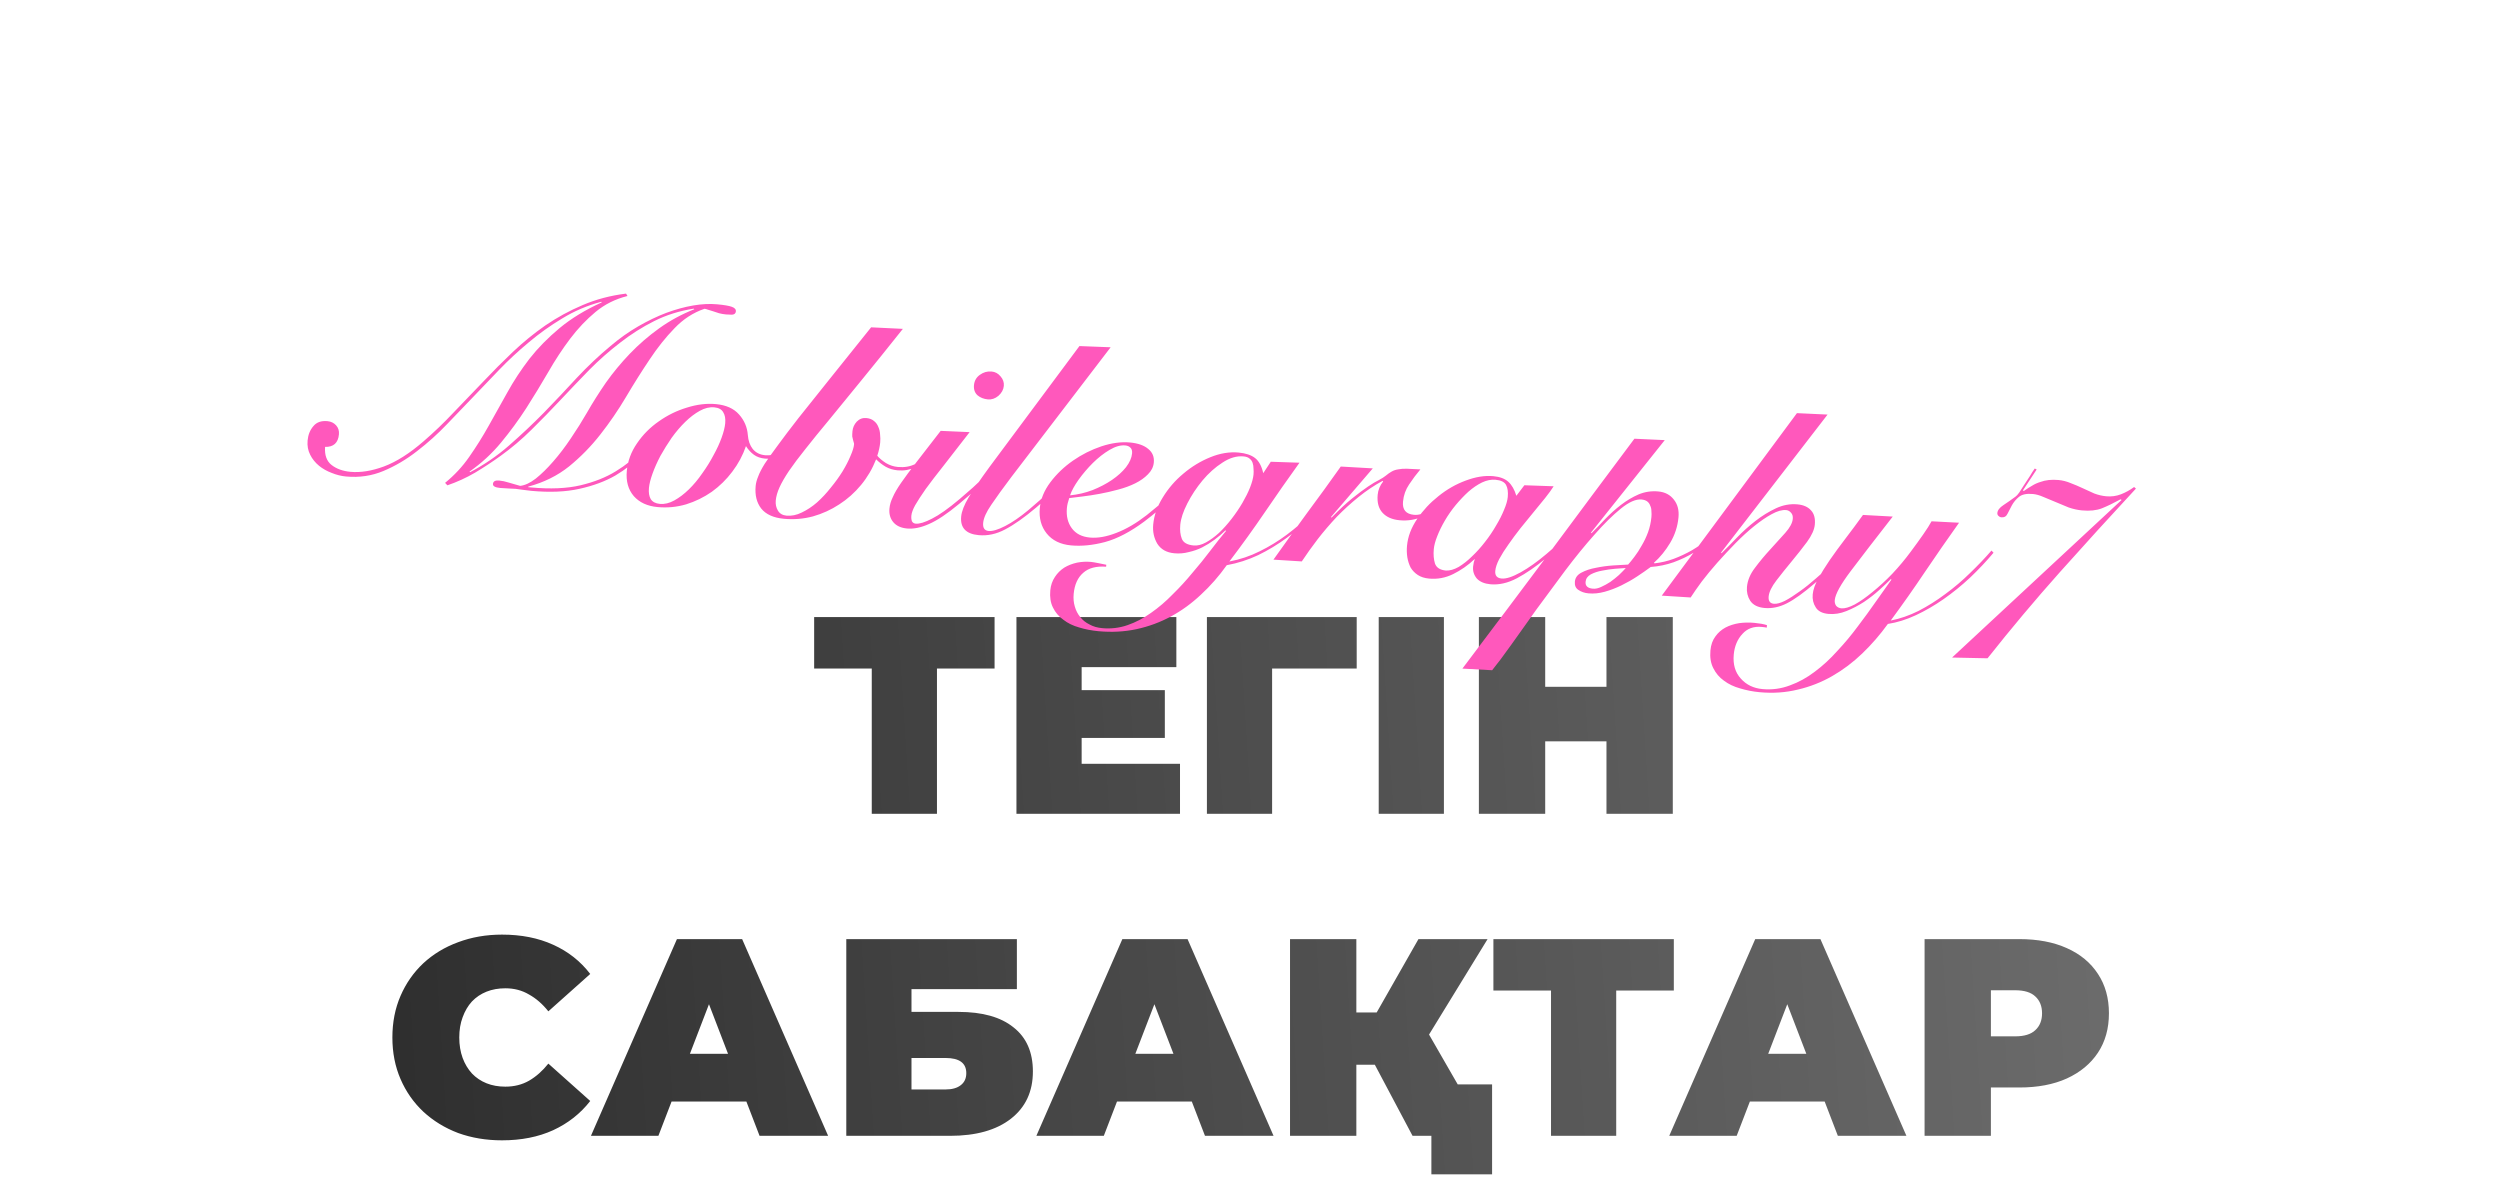 <?xml version="1.0" encoding="UTF-8"?> <svg xmlns="http://www.w3.org/2000/svg" width="427" height="204" viewBox="0 0 427 204" fill="none"> <path d="M148.897 139V111.736L151.345 114.184H139.057V105.4H169.873V114.184H157.585L160.033 111.736V139H148.897ZM183.977 117.88H198.953V126.04H183.977V117.88ZM184.745 130.456H201.545V139H173.609V105.4H200.921V113.944H184.745V130.456ZM206.14 139V105.4H231.724V114.184H214.828L217.276 111.736V139H206.14ZM235.484 139V105.4H246.62V139H235.484ZM274.385 105.4H285.713V139H274.385V105.4ZM263.921 139H252.593V105.4H263.921V139ZM275.153 126.616H263.153V117.304H275.153V126.616ZM85.739 194.768C83.051 194.768 80.555 194.352 78.251 193.52C75.979 192.656 73.995 191.44 72.299 189.872C70.635 188.304 69.339 186.448 68.411 184.304C67.483 182.16 67.019 179.792 67.019 177.2C67.019 174.608 67.483 172.24 68.411 170.096C69.339 167.952 70.635 166.096 72.299 164.528C73.995 162.96 75.979 161.76 78.251 160.928C80.555 160.064 83.051 159.632 85.739 159.632C89.035 159.632 91.947 160.208 94.475 161.36C97.035 162.512 99.147 164.176 100.811 166.352L93.659 172.736C92.667 171.488 91.563 170.528 90.347 169.856C89.163 169.152 87.819 168.8 86.315 168.8C85.131 168.8 84.059 168.992 83.099 169.376C82.139 169.76 81.307 170.32 80.603 171.056C79.931 171.792 79.403 172.688 79.019 173.744C78.635 174.768 78.443 175.92 78.443 177.2C78.443 178.48 78.635 179.648 79.019 180.704C79.403 181.728 79.931 182.608 80.603 183.344C81.307 184.08 82.139 184.64 83.099 185.024C84.059 185.408 85.131 185.6 86.315 185.6C87.819 185.6 89.163 185.264 90.347 184.592C91.563 183.888 92.667 182.912 93.659 181.664L100.811 188.048C99.147 190.192 97.035 191.856 94.475 193.04C91.947 194.192 89.035 194.768 85.739 194.768ZM100.933 194L115.621 160.4H126.757L141.445 194H129.733L118.885 165.776H123.301L112.453 194H100.933ZM109.669 188.144L112.549 179.984H128.005L130.885 188.144H109.669ZM144.546 194V160.4H173.682V168.944H155.682V172.832H163.698C167.794 172.832 170.93 173.712 173.106 175.472C175.314 177.2 176.418 179.712 176.418 183.008C176.418 186.432 175.17 189.12 172.674 191.072C170.178 193.024 166.706 194 162.258 194H144.546ZM155.682 186.08H161.49C162.61 186.08 163.474 185.84 164.082 185.36C164.722 184.88 165.042 184.192 165.042 183.296C165.042 181.568 163.858 180.704 161.49 180.704H155.682V186.08ZM177.011 194L191.699 160.4H202.835L217.523 194H205.811L194.963 165.776H199.379L188.531 194H177.011ZM185.747 188.144L188.627 179.984H204.083L206.963 188.144H185.747ZM241.264 194L232.912 178.256L241.936 172.976L254.032 194H241.264ZM220.336 194V160.4H231.664V194H220.336ZM228.4 181.856V172.928H241.12V181.856H228.4ZM243.04 178.4L232.624 177.344L242.272 160.4H254.08L243.04 178.4ZM244.48 200.576V191.552L246.928 194H241.264V185.216H254.848V200.576H244.48ZM264.913 194V166.736L267.361 169.184H255.073V160.4H285.889V169.184H273.601L276.049 166.736V194H264.913ZM285.105 194L299.793 160.4H310.929L325.617 194H313.905L303.057 165.776H307.473L296.625 194H285.105ZM293.841 188.144L296.721 179.984H312.177L315.057 188.144H293.841ZM328.718 194V160.4H344.894C348.03 160.4 350.734 160.912 353.006 161.936C355.31 162.96 357.086 164.432 358.334 166.352C359.582 168.24 360.206 170.48 360.206 173.072C360.206 175.664 359.582 177.904 358.334 179.792C357.086 181.68 355.31 183.152 353.006 184.208C350.734 185.232 348.03 185.744 344.894 185.744H335.006L340.046 180.896V194H328.718ZM340.046 182.144L335.006 177.008H344.174C345.742 177.008 346.894 176.656 347.63 175.952C348.398 175.248 348.782 174.288 348.782 173.072C348.782 171.856 348.398 170.896 347.63 170.192C346.894 169.488 345.742 169.136 344.174 169.136H335.006L340.046 164V182.144Z" fill="url(#paint0_linear_414_222)"></path> <g filter="url(#filter0_d_414_222)"> <path d="M107.178 50.556C105.106 51.071 103.286 51.979 101.719 53.28C100.152 54.581 98.71 56.102 97.391 57.844C96.073 59.586 94.82 61.494 93.631 63.569C92.445 65.612 91.195 67.666 89.878 69.729C88.565 71.761 87.131 73.716 85.574 75.597C84.018 77.477 82.226 79.127 80.199 80.546L80.285 80.65C82.684 79.394 84.897 77.88 86.925 76.108C88.988 74.306 90.977 72.434 92.893 70.491C94.811 68.515 96.682 66.535 98.505 64.551C100.36 62.57 102.28 60.755 104.264 59.108C105.799 57.804 107.381 56.681 109.011 55.739C110.641 54.798 112.239 54.03 113.804 53.436C115.402 52.845 116.935 52.425 118.404 52.175C119.874 51.926 121.23 51.858 122.472 51.974C123.683 52.086 124.522 52.228 124.988 52.4C125.486 52.574 125.719 52.837 125.686 53.188C125.654 53.538 125.427 53.726 125.007 53.751C124.59 53.745 124.254 53.73 123.999 53.706C123.585 53.668 123.189 53.599 122.813 53.5C122.471 53.372 122.128 53.259 121.784 53.163C121.439 53.067 121.142 52.975 120.893 52.888C120.676 52.803 120.488 52.754 120.329 52.739C118.404 53.396 116.694 54.507 115.199 56.072C113.707 57.605 112.289 59.385 110.944 61.414C109.602 63.411 108.264 65.536 106.93 67.791C105.596 70.045 104.128 72.191 102.525 74.228C100.957 76.235 99.182 78.047 97.201 79.663C95.222 81.248 92.898 82.398 90.228 83.115L90.22 83.21L90.65 83.25C93.995 83.56 96.835 83.438 99.168 82.883C101.501 82.328 103.503 81.533 105.174 80.499C106.876 79.468 108.318 78.3 109.5 76.995C110.684 75.659 111.768 74.361 112.753 73.103L113.113 73.377C112.079 74.824 110.919 76.243 109.633 77.634C108.35 78.994 106.842 80.187 105.107 81.216C103.376 82.212 101.329 82.971 98.967 83.491C96.637 84.014 93.894 84.129 90.74 83.837C90.23 83.79 89.706 83.725 89.167 83.643C88.66 83.564 88.295 83.514 88.072 83.493C87.881 83.475 87.529 83.459 87.016 83.444C86.504 83.428 85.976 83.395 85.435 83.345C84.574 83.265 84.162 83.034 84.197 82.652C84.239 82.206 84.594 82.014 85.263 82.076C85.773 82.123 86.309 82.237 86.87 82.418C87.464 82.601 88.121 82.791 88.842 82.986C89.654 82.901 90.544 82.485 91.513 81.739C92.485 80.962 93.474 79.993 94.482 78.833C95.524 77.644 96.53 76.323 97.5 74.871C98.505 73.389 99.429 71.916 100.272 70.451C101.231 68.773 102.305 67.073 103.493 65.351C104.712 63.632 106.07 61.99 107.565 60.426C109.094 58.832 110.771 57.381 112.596 56.072C114.421 54.762 116.417 53.678 118.586 52.819L118.499 52.714C116.053 53.098 113.802 53.805 111.746 54.836C109.69 55.867 107.744 57.1 105.908 58.537C104.074 59.942 102.325 61.483 100.659 63.16C99.025 64.84 97.388 66.553 95.748 68.297C94.142 70.012 92.491 71.707 90.793 73.381C89.13 75.027 87.369 76.519 85.51 77.857C84.132 78.854 82.677 79.811 81.146 80.73C79.617 81.617 78.04 82.338 76.414 82.894L76.019 82.472C77.618 81.174 78.992 79.695 80.142 78.034C81.327 76.344 82.44 74.567 83.481 72.703C84.521 70.839 85.58 68.945 86.659 67.02C87.74 65.064 88.993 63.155 90.419 61.295C91.877 59.438 93.598 57.685 95.582 56.037C97.567 54.389 99.969 52.925 102.787 51.643L102.7 51.539C100.294 52.184 98.069 53.134 96.024 54.391C93.983 55.616 92.072 56.981 90.294 58.487C88.518 59.962 86.848 61.51 85.284 63.133C83.754 64.727 82.313 66.232 80.96 67.649C79.503 69.153 77.974 70.747 76.371 72.43C74.769 74.113 73.051 75.657 71.218 77.062C69.416 78.47 67.512 79.595 65.506 80.437C63.5 81.28 61.365 81.596 59.103 81.386C58.275 81.309 57.458 81.105 56.653 80.774C55.845 80.474 55.128 80.07 54.5 79.562C53.843 79.019 53.339 78.394 52.986 77.686C52.605 76.944 52.456 76.126 52.539 75.234C52.63 74.246 52.964 73.426 53.538 72.772C54.081 72.115 54.879 71.836 55.93 71.933C56.535 71.989 57.028 72.228 57.406 72.648C57.785 73.069 57.947 73.582 57.89 74.188C57.755 75.653 56.965 76.368 55.523 76.33C55.424 77.735 55.795 78.766 56.634 79.422C57.473 80.078 58.546 80.467 59.852 80.588C61.573 80.748 63.481 80.442 65.577 79.672C67.708 78.874 69.961 77.444 72.338 75.382C74.119 73.844 75.83 72.203 77.47 70.459C79.142 68.718 80.814 66.977 82.486 65.236C84.16 63.463 85.861 61.756 87.588 60.117C89.349 58.448 91.209 56.933 93.167 55.572C95.157 54.214 97.272 53.06 99.514 52.111C101.79 51.133 104.261 50.478 106.927 50.147L107.178 50.556ZM136.098 75.556C135.384 76.325 134.55 77.003 133.595 77.59C132.673 78.179 131.686 78.425 130.635 78.328C129.902 78.26 129.279 78.041 128.767 77.672C128.255 77.304 127.803 76.812 127.41 76.197C126.88 77.754 126.102 79.209 125.077 80.56C124.087 81.882 122.92 83.028 121.577 83.996C120.237 84.932 118.772 85.648 117.184 86.143C115.598 86.607 113.977 86.762 112.32 86.609C110.568 86.446 109.212 85.822 108.252 84.737C107.295 83.62 106.897 82.185 107.06 80.433C107.216 78.744 107.796 77.175 108.798 75.725C109.803 74.243 111.044 72.993 112.52 71.972C113.999 70.921 115.599 70.137 117.317 69.621C119.039 69.074 120.697 68.874 122.29 69.022C124.011 69.181 125.322 69.769 126.224 70.784C127.126 71.8 127.628 72.971 127.73 74.298C127.801 75.269 128.081 76.066 128.569 76.69C129.089 77.317 129.796 77.671 130.688 77.754C131.548 77.834 132.384 77.654 133.196 77.215C134.008 76.776 134.892 76.087 135.847 75.147L136.098 75.556ZM112.708 86.066C113.505 86.14 114.326 85.943 115.173 85.475C116.02 85.007 116.85 84.377 117.662 83.585C118.475 82.792 119.234 81.882 119.94 80.855C120.677 79.831 121.32 78.798 121.866 77.756C122.444 76.717 122.907 75.715 123.253 74.751C123.6 73.787 123.804 72.97 123.866 72.301C123.94 71.504 123.822 70.867 123.513 70.388C123.236 69.913 122.731 69.641 121.998 69.573C121.201 69.499 120.38 69.696 119.533 70.164C118.686 70.632 117.856 71.262 117.044 72.054C116.231 72.847 115.456 73.755 114.718 74.779C114.012 75.807 113.37 76.84 112.792 77.879C112.245 78.921 111.799 79.924 111.453 80.888C111.106 81.852 110.902 82.669 110.84 83.338C110.766 84.135 110.868 84.771 111.145 85.246C111.454 85.725 111.975 85.998 112.708 86.066ZM154.21 56.169C151.591 59.461 149.23 62.392 147.128 64.961C145.061 67.501 143.23 69.742 141.636 71.683C140.045 73.592 138.685 75.266 137.556 76.703C136.429 78.109 135.494 79.356 134.75 80.445C134.042 81.504 133.505 82.434 133.142 83.236C132.778 84.038 132.564 84.789 132.499 85.49C132.44 86.127 132.563 86.701 132.87 87.212C133.176 87.722 133.664 88.008 134.333 88.07C135.193 88.15 136.061 87.974 136.937 87.541C137.844 87.111 138.717 86.533 139.556 85.807C140.397 85.049 141.183 84.206 141.911 83.278C142.672 82.352 143.336 81.433 143.902 80.522C144.472 79.578 144.922 78.704 145.254 77.899C145.621 77.065 145.826 76.409 145.87 75.932C145.885 75.772 145.865 75.642 145.81 75.54C145.79 75.41 145.754 75.278 145.702 75.145C145.653 74.98 145.607 74.782 145.564 74.553C145.553 74.327 145.565 74.023 145.601 73.641C145.657 73.035 145.9 72.496 146.329 72.021C146.791 71.55 147.34 71.344 147.977 71.403C148.519 71.453 148.953 71.622 149.28 71.909C149.61 72.165 149.853 72.493 150.008 72.892C150.196 73.296 150.3 73.739 150.319 74.223C150.373 74.678 150.38 75.128 150.338 75.574C150.273 76.275 150.107 77.031 149.839 77.842C150.186 78.26 150.678 78.675 151.314 79.088C151.954 79.468 152.64 79.692 153.373 79.76C154.456 79.861 155.436 79.695 156.312 79.261C157.219 78.831 158.03 78.232 158.744 77.462L159.052 77.78C158.329 78.645 157.447 79.319 156.406 79.8C155.4 80.254 154.371 80.431 153.32 80.334C152.555 80.263 151.867 80.055 151.257 79.709C150.678 79.366 150.138 78.946 149.638 78.45C149.006 80.063 148.148 81.526 147.062 82.839C145.976 84.152 144.733 85.258 143.332 86.157C141.963 87.058 140.469 87.74 138.852 88.2C137.238 88.629 135.586 88.765 133.897 88.609C132.113 88.443 130.817 87.857 130.011 86.85C129.236 85.847 128.921 84.564 129.066 83.003C129.113 82.493 129.26 81.944 129.508 81.356C129.723 80.766 130.095 80.045 130.624 79.194C131.185 78.346 131.924 77.306 132.842 76.074C133.762 74.809 134.934 73.263 136.357 71.434C137.811 69.609 139.557 67.424 141.592 64.882C143.627 62.339 146.026 59.347 148.787 55.907L154.21 56.169ZM165.612 73.809C163.896 76.028 162.418 77.931 161.178 79.52C159.941 81.076 158.917 82.412 158.107 83.525C157.329 84.642 156.729 85.567 156.307 86.299C155.921 87.002 155.705 87.593 155.661 88.071C155.626 88.453 155.66 88.778 155.764 89.045C155.902 89.282 156.115 89.415 156.402 89.441C157.039 89.5 157.965 89.217 159.18 88.59C160.427 87.966 162.009 86.844 163.927 85.222C164.696 84.554 165.448 83.901 166.182 83.262C166.919 82.591 167.605 81.947 168.241 81.331C168.908 80.718 169.49 80.162 169.986 79.661C170.515 79.164 170.937 78.769 171.253 78.477L171.657 78.804C171.227 79.278 170.694 79.823 170.059 80.439C169.458 81.026 168.805 81.657 168.1 82.331C167.398 82.973 166.68 83.613 165.945 84.252C165.211 84.891 164.496 85.5 163.8 86.078C161.78 87.754 160.068 88.897 158.661 89.506C157.287 90.118 156.042 90.372 154.927 90.269C153.876 90.171 153.09 89.809 152.569 89.182C152.049 88.556 151.831 87.78 151.917 86.856C151.976 86.219 152.164 85.578 152.481 84.932C152.769 84.252 153.247 83.428 153.915 82.462C154.583 81.496 155.465 80.308 156.559 78.899C157.657 77.458 159.026 75.689 160.667 73.591L165.612 73.809ZM169.368 63.455C169.973 63.511 170.478 63.783 170.883 64.27C171.319 64.761 171.51 65.309 171.453 65.914C171.394 66.551 171.085 67.117 170.525 67.612C169.968 68.074 169.371 68.276 168.733 68.217C168.032 68.152 167.443 67.921 166.966 67.523C166.491 67.093 166.288 66.512 166.356 65.779C166.424 65.046 166.751 64.466 167.337 64.038C167.958 63.581 168.635 63.387 169.368 63.455ZM189.698 59.314L172.75 81.46C171.321 83.352 170.178 84.934 169.322 86.204C168.468 87.442 168.002 88.476 167.925 89.304C167.846 90.165 168.156 90.627 168.857 90.692C169.526 90.754 170.468 90.472 171.684 89.846C172.899 89.219 174.22 88.313 175.647 87.128C176.97 86.029 178.285 84.85 179.591 83.589C180.897 82.328 182.175 81.016 183.426 79.654L183.843 79.837C183.414 80.311 182.914 80.844 182.345 81.434C181.808 82.027 181.238 82.633 180.634 83.251C180.034 83.839 179.415 84.44 178.78 85.056C178.179 85.643 177.583 86.182 176.991 86.674C174.969 88.382 173.198 89.632 171.678 90.424C170.19 91.218 168.682 91.544 167.153 91.402C164.986 91.201 163.991 90.145 164.168 88.233C164.251 87.341 164.673 86.255 165.434 84.976C166.23 83.668 167.42 81.93 169.003 79.763L184.367 59.109L189.698 59.314ZM203.429 81.653C202.317 82.899 201.127 84.123 199.859 85.323C198.623 86.526 197.158 87.772 195.463 89.061C193.082 90.833 190.836 92.006 188.726 92.582C186.65 93.129 184.72 93.32 182.936 93.154C181.12 92.986 179.736 92.311 178.785 91.13C177.834 89.95 177.438 88.499 177.598 86.778C177.739 85.249 178.342 83.778 179.405 82.366C180.468 80.954 181.755 79.724 183.266 78.675C184.777 77.626 186.395 76.812 188.12 76.233C189.877 75.656 191.504 75.437 193.001 75.576C194.372 75.703 195.414 76.073 196.128 76.686C196.846 77.266 197.16 78.035 197.072 78.99C197.001 79.755 196.665 80.431 196.064 81.018C195.495 81.608 194.773 82.12 193.897 82.553C193.022 82.986 192.04 83.345 190.953 83.629C189.898 83.917 188.848 84.157 187.801 84.35C186.755 84.542 185.777 84.692 184.867 84.801C183.957 84.909 183.21 85.001 182.624 85.075C182.406 85.698 182.273 86.264 182.226 86.773C182.099 88.144 182.378 89.294 183.063 90.225C183.748 91.157 184.775 91.686 186.146 91.813C187.484 91.937 188.986 91.674 190.653 91.025C192.352 90.379 194.085 89.367 195.852 87.988C197.204 86.924 198.513 85.808 199.778 84.64C201.046 83.44 202.162 82.323 203.126 81.287L203.429 81.653ZM193.359 77.441C193.4 76.995 193.302 76.665 193.065 76.45C192.86 76.238 192.566 76.114 192.184 76.079C191.387 76.005 190.496 76.26 189.51 76.843C188.523 77.427 187.57 78.174 186.65 79.085C185.765 79.967 184.954 80.92 184.216 81.945C183.513 82.94 183.029 83.827 182.764 84.606C184.094 84.472 185.375 84.173 186.607 83.709C187.843 83.213 188.94 82.639 189.9 81.989C190.895 81.31 191.702 80.582 192.32 79.803C192.942 78.993 193.288 78.206 193.359 77.441ZM188.924 96.794C187.233 96.67 185.931 97.015 185.02 97.831C184.077 98.643 183.532 99.846 183.384 101.439C183.313 102.204 183.376 102.916 183.572 103.577C183.764 104.27 184.078 104.878 184.511 105.4C184.913 105.919 185.437 106.337 186.082 106.654C186.693 107 187.413 107.211 188.241 107.288C189.739 107.427 191.185 107.256 192.579 106.774C193.973 106.293 195.307 105.597 196.581 104.687C197.886 103.779 199.125 102.721 200.298 101.512C201.499 100.338 202.625 99.109 203.676 97.825C204.756 96.575 205.773 95.319 206.725 94.058C207.678 92.796 208.569 91.674 209.399 90.69L209.313 90.586C208.747 91.144 208.118 91.68 207.428 92.195C206.772 92.68 206.073 93.114 205.331 93.495C204.624 93.847 203.86 94.114 203.039 94.295C202.248 94.51 201.422 94.579 200.562 94.499C199.256 94.378 198.293 93.839 197.675 92.881C197.092 91.895 196.856 90.797 196.968 89.586C197.113 88.025 197.657 86.484 198.602 84.965C199.549 83.414 200.719 82.06 202.111 80.904C203.507 79.716 205.04 78.781 206.71 78.1C208.38 77.419 209.995 77.151 211.557 77.296C212.768 77.408 213.703 77.72 214.362 78.231C215.022 78.742 215.488 79.605 215.762 80.819L217.051 78.866L221.953 79.031C219.961 81.803 217.997 84.61 216.063 87.451C214.128 90.293 212.099 93.11 209.977 95.902C211.808 95.557 213.533 94.978 215.151 94.164C216.801 93.353 218.351 92.404 219.802 91.317C221.287 90.201 222.684 88.997 223.993 87.704C225.337 86.383 226.617 85.055 227.833 83.722L228.107 83.892C226.913 85.324 225.61 86.73 224.197 88.109C222.818 89.46 221.353 90.706 219.801 91.847C218.249 92.989 216.615 93.978 214.898 94.815C213.184 95.621 211.396 96.194 209.532 96.535C208.202 98.405 206.729 100.084 205.113 101.573C203.528 103.065 201.822 104.305 199.995 105.293C198.168 106.28 196.222 107 194.155 107.451C192.089 107.902 189.908 108.021 187.614 107.809C186.435 107.699 185.33 107.484 184.3 107.164C183.266 106.875 182.374 106.439 181.625 105.855C180.841 105.301 180.247 104.603 179.843 103.762C179.436 102.953 179.285 101.975 179.391 100.828C179.471 99.968 179.735 99.205 180.182 98.539C180.595 97.902 181.126 97.373 181.775 96.951C182.422 96.561 183.156 96.276 183.976 96.095C184.761 95.943 185.552 95.903 186.349 95.977C186.636 96.004 187.063 96.076 187.631 96.192C188.198 96.309 188.64 96.398 188.955 96.46L188.924 96.794ZM201.592 89.629C201.506 90.553 201.593 91.349 201.853 92.015C202.112 92.682 202.784 93.066 203.867 93.166C204.536 93.228 205.243 93.053 205.989 92.64C206.734 92.227 207.475 91.685 208.212 91.014C208.952 90.311 209.669 89.51 210.363 88.61C211.057 87.71 211.672 86.803 212.206 85.889C212.741 84.974 213.176 84.099 213.51 83.262C213.848 82.393 214.045 81.656 214.101 81.051C214.134 80.701 214.133 80.363 214.098 80.038C214.099 79.685 214.049 79.359 213.948 79.06C213.847 78.762 213.677 78.521 213.437 78.338C213.199 78.123 212.858 77.995 212.412 77.954C211.233 77.845 210.027 78.199 208.794 79.016C207.564 79.802 206.425 80.822 205.377 82.074C204.364 83.298 203.504 84.6 202.798 85.981C202.091 87.362 201.689 88.578 201.592 89.629ZM217.505 95.587C219.389 92.934 221.289 90.298 223.203 87.679C225.148 85.064 227.083 82.399 229.005 79.685L234.472 79.999L227.339 88.304L227.425 88.408C228.775 87.023 229.953 85.927 230.96 85.121C232.002 84.285 232.899 83.613 233.654 83.105C234.408 82.596 235.037 82.22 235.542 81.978C236.049 81.704 236.425 81.465 236.668 81.263C237.051 80.945 237.395 80.704 237.7 80.539C238.039 80.346 238.42 80.22 238.843 80.163C239.269 80.074 239.771 80.04 240.347 80.061C240.955 80.086 241.707 80.123 242.602 80.174C241.917 80.978 241.275 81.835 240.677 82.743C240.081 83.62 239.734 84.6 239.633 85.683C239.506 87.053 240.128 87.802 241.498 87.929C241.944 87.97 242.383 87.915 242.815 87.762C243.279 87.612 243.715 87.412 244.124 87.16C244.533 86.909 244.927 86.64 245.307 86.354C245.69 86.036 246.039 85.747 246.352 85.487L246.521 85.743C245.525 86.776 244.39 87.587 243.114 88.175C241.838 88.764 240.483 88.992 239.049 88.859C237.775 88.741 236.802 88.313 236.131 87.576C235.461 86.839 235.186 85.817 235.307 84.511C235.384 83.683 235.695 82.924 236.241 82.236L236.154 82.131C234.733 82.899 233.363 83.817 232.043 84.883C230.722 85.95 229.476 87.088 228.304 88.297C227.163 89.509 226.081 90.774 225.059 92.094C224.072 93.384 223.167 94.65 222.345 95.891L217.505 95.587ZM260.364 82.881L265.362 83.055C265.022 83.602 264.543 84.264 263.924 85.043C263.309 85.789 262.638 86.611 261.912 87.507C261.189 88.373 260.446 89.284 259.682 90.241C258.953 91.17 258.274 92.087 257.644 92.993C257.016 93.867 256.489 94.702 256.062 95.498C255.669 96.265 255.446 96.935 255.393 97.508C255.319 98.305 255.681 98.74 256.477 98.814C257.242 98.885 258.319 98.535 259.708 97.764C261.097 96.993 262.577 95.941 264.146 94.608C264.808 94.059 265.474 93.462 266.144 92.817C266.846 92.175 267.515 91.546 268.151 90.93C268.789 90.282 269.374 89.694 269.905 89.164C270.439 88.603 270.867 88.145 271.19 87.789L271.507 88.011C270.575 89.05 269.504 90.204 268.293 91.473C267.086 92.711 265.647 94.024 263.975 95.412C262.304 96.799 260.674 97.918 259.085 98.767C257.53 99.587 256.02 99.929 254.555 99.793C253.535 99.698 252.762 99.37 252.236 98.807C251.744 98.215 251.534 97.536 251.605 96.772C251.629 96.517 251.667 96.279 251.719 96.059C251.772 95.839 251.836 95.668 251.911 95.547L251.816 95.538C250.725 96.562 249.522 97.398 248.209 98.048C246.895 98.697 245.521 98.956 244.088 98.823C243.323 98.752 242.683 98.548 242.168 98.211C241.653 97.874 241.242 97.45 240.936 96.94C240.665 96.4 240.477 95.821 240.374 95.2C240.274 94.548 240.255 93.888 240.317 93.219C240.461 91.657 241.036 90.136 242.041 88.654C243.046 87.173 244.26 85.871 245.681 84.75C247.106 83.596 248.65 82.711 250.314 82.094C252.013 81.448 253.595 81.193 255.061 81.329C256.176 81.432 257.03 81.752 257.623 82.289C258.216 82.826 258.673 83.624 258.992 84.682L260.364 82.881ZM244.892 93.787C244.806 94.711 244.874 95.537 245.096 96.265C245.353 96.963 245.975 97.359 246.963 97.45C247.635 97.48 248.361 97.274 249.141 96.832C249.924 96.359 250.687 95.755 251.43 95.02C252.205 94.288 252.939 93.473 253.633 92.573C254.362 91.644 254.995 90.707 255.533 89.76C256.102 88.817 256.555 87.927 256.889 87.09C257.259 86.225 257.471 85.489 257.528 84.884C257.607 84.023 257.51 83.339 257.236 82.832C256.961 82.324 256.362 82.028 255.438 81.942C254.705 81.874 253.936 82.028 253.13 82.403C252.356 82.781 251.584 83.304 250.815 83.972C250.078 84.643 249.348 85.411 248.625 86.276C247.937 87.112 247.326 87.987 246.791 88.902C246.256 89.816 245.82 90.708 245.482 91.576C245.148 92.413 244.951 93.15 244.892 93.787ZM284.341 75.173L271.741 90.974L271.827 91.078C272.57 90.343 273.353 89.532 274.174 88.644C275.027 87.759 275.921 86.958 276.855 86.241C277.824 85.496 278.828 84.898 279.866 84.448C280.936 84 282.06 83.831 283.239 83.941C284.386 84.047 285.275 84.515 285.905 85.345C286.538 86.143 286.798 87.147 286.686 88.358C286.541 89.919 286.069 91.37 285.27 92.71C284.471 94.05 283.546 95.185 282.496 96.116L282.583 96.221C283.687 96.098 284.771 95.845 285.835 95.462C286.933 95.049 287.992 94.553 289.01 93.972C290.031 93.36 290.992 92.694 291.894 91.974C292.8 91.222 293.625 90.463 294.371 89.697L294.675 90.062C293.998 90.771 293.208 91.501 292.302 92.253C291.397 93.004 290.399 93.715 289.309 94.386C288.253 95.027 287.093 95.578 285.829 96.04C284.6 96.472 283.306 96.738 281.947 96.837C281.257 97.351 280.484 97.89 279.628 98.453C278.772 99.017 277.873 99.528 276.931 99.987C275.989 100.446 275.039 100.808 274.083 101.073C273.126 101.338 272.202 101.429 271.31 101.346C270.64 101.284 270.064 101.086 269.581 100.752C269.127 100.453 268.929 99.984 268.988 99.347C269.05 98.678 269.419 98.166 270.095 97.811C270.805 97.427 271.634 97.15 272.582 96.981C273.532 96.78 274.509 96.645 275.512 96.577C276.546 96.513 277.402 96.463 278.08 96.43C278.402 96.074 278.765 95.626 279.169 95.085C279.607 94.515 280.02 93.878 280.407 93.175C280.825 92.474 281.184 91.72 281.484 90.912C281.787 90.073 281.979 89.207 282.062 88.315C282.095 87.964 282.094 87.627 282.06 87.302C282.06 86.949 281.993 86.637 281.857 86.368C281.756 86.069 281.586 85.828 281.346 85.645C281.105 85.462 280.778 85.352 280.364 85.313C279.408 85.225 278.235 85.743 276.846 86.867C275.456 87.992 273.952 89.475 272.336 91.318C270.721 93.129 269.053 95.175 267.331 97.458C265.644 99.712 264.009 101.923 262.426 104.09C260.841 106.289 259.4 108.308 258.105 110.149C256.774 112.018 255.693 113.46 254.859 114.476L249.775 114.197C254.683 107.711 259.595 101.176 264.512 94.594C269.396 88.008 274.278 81.455 279.157 74.933L284.341 75.173ZM270.818 99.372C270.753 100.073 271.166 100.465 272.058 100.548C272.505 100.589 272.98 100.488 273.484 100.246C274.021 100.006 274.546 99.718 275.059 99.38C275.575 99.01 276.061 98.621 276.517 98.213C276.975 97.774 277.366 97.376 277.688 97.02C277.268 97.046 276.67 97.087 275.893 97.143C275.148 97.203 274.399 97.31 273.646 97.465C272.927 97.591 272.281 97.805 271.706 98.105C271.164 98.408 270.868 98.831 270.818 99.372ZM283.828 101.735L306.916 70.565L312.148 70.809L293.958 94.383L294.045 94.487C294.823 93.724 295.692 92.84 296.653 91.837C297.648 90.804 298.7 89.857 299.808 88.996C300.952 88.105 302.128 87.379 303.337 86.816C304.546 86.253 305.772 86.029 307.014 86.145C308.034 86.239 308.806 86.584 309.329 87.179C309.855 87.742 310.07 88.549 309.972 89.6C309.892 90.461 309.447 91.448 308.637 92.562C307.83 93.644 306.956 94.752 306.015 95.886C305.074 97.02 304.202 98.112 303.397 99.162C302.593 100.213 302.155 101.12 302.085 101.885C302.014 102.649 302.313 103.063 302.982 103.125C303.46 103.169 304.086 103.002 304.86 102.624C305.637 102.214 306.474 101.681 307.37 101.025C308.299 100.372 309.236 99.623 310.182 98.779C311.16 97.938 312.088 97.108 312.967 96.289C313.882 95.442 314.694 94.65 315.405 93.912C316.116 93.175 316.669 92.583 317.064 92.138L317.324 92.451C316.395 93.458 315.277 94.607 313.968 95.9C312.691 97.196 311.354 98.438 309.959 99.626C308.073 101.251 306.489 102.389 305.207 103.042C303.925 103.694 302.647 103.962 301.373 103.843C300.226 103.737 299.412 103.324 298.933 102.605C298.485 101.889 298.301 101.1 298.381 100.24C298.484 99.125 298.938 98.042 299.742 96.992C300.549 95.91 301.418 94.865 302.346 93.859C303.275 92.852 304.135 91.903 304.924 91.012C305.714 90.121 306.141 89.326 306.206 88.625C306.247 88.178 306.151 87.832 305.917 87.585C305.685 87.307 305.41 87.153 305.092 87.123C304.391 87.058 303.566 87.287 302.618 87.81C301.704 88.304 300.71 88.983 299.633 89.847C298.592 90.683 297.521 91.66 296.421 92.779C295.356 93.87 294.321 94.979 293.316 96.107C292.347 97.206 291.46 98.281 290.655 99.331C289.883 100.384 289.253 101.29 288.765 102.048L283.828 101.735ZM301.757 107.205C301.601 107.159 301.316 107.116 300.902 107.078C299.531 106.951 298.434 107.347 297.61 108.267C296.753 109.184 296.259 110.359 296.126 111.793C295.969 113.482 296.373 114.853 297.335 115.906C298.267 116.957 299.497 117.553 301.026 117.695C302.651 117.845 304.213 117.636 305.712 117.068C307.208 116.532 308.63 115.748 309.979 114.716C311.325 113.716 312.608 112.534 313.827 111.168C315.075 109.838 316.232 108.451 317.298 107.007C318.396 105.566 319.427 104.151 320.391 102.762C321.355 101.373 322.243 100.122 323.053 99.008L322.966 98.903C322.435 99.433 321.766 100.062 320.96 100.79C320.188 101.49 319.322 102.165 318.362 102.815C317.404 103.433 316.408 103.952 315.373 104.37C314.338 104.788 313.311 104.95 312.291 104.856C311.24 104.758 310.519 104.386 310.129 103.739C309.707 103.089 309.535 102.35 309.612 101.522C309.685 100.725 309.993 99.838 310.533 98.86C311.074 97.881 311.735 96.818 312.516 95.669C313.332 94.491 314.234 93.257 315.221 91.967C316.209 90.677 317.2 89.338 318.197 87.952L323.281 88.231C320.217 92.157 317.824 95.261 316.102 97.544C314.38 99.827 313.472 101.478 313.378 102.498C313.342 102.88 313.424 103.209 313.624 103.485C313.858 103.731 314.15 103.871 314.501 103.903C315.074 103.957 315.834 103.738 316.779 103.247C317.727 102.724 318.741 102.015 319.82 101.118C320.932 100.225 322.056 99.189 323.194 98.009C324.335 96.797 325.383 95.544 326.338 94.251C327.145 93.169 327.864 92.175 328.494 91.269C329.125 90.363 329.595 89.62 329.906 89.038L334.608 89.281C332.613 92.085 330.665 94.893 328.766 97.706C326.901 100.489 324.958 103.25 322.936 105.987C324.507 105.683 326.084 105.138 327.667 104.353C329.254 103.535 330.789 102.569 332.275 101.453C333.792 100.341 335.205 99.138 336.514 97.845C337.854 96.555 339.065 95.286 340.145 94.036L340.496 94.406C339.268 95.867 337.931 97.286 336.486 98.662C335.044 100.007 333.532 101.233 331.951 102.339C330.405 103.417 328.826 104.331 327.214 105.082C325.602 105.832 324.013 106.328 322.449 106.568C321.121 108.406 319.664 110.086 318.077 111.61C316.489 113.134 314.779 114.422 312.946 115.473C311.113 116.525 309.162 117.292 307.093 117.775C305.02 118.29 302.837 118.441 300.543 118.228C299.396 118.122 298.291 117.907 297.228 117.584C296.163 117.292 295.239 116.853 294.458 116.266C293.674 115.711 293.065 114.996 292.632 114.121C292.196 113.277 292.033 112.265 292.142 111.086C292.231 110.13 292.513 109.337 292.989 108.706C293.434 108.073 294.011 107.564 294.722 107.18C295.397 106.825 296.176 106.575 297.057 106.432C297.903 106.318 298.772 106.302 299.664 106.385C300.047 106.42 300.443 106.473 300.855 106.543C301.234 106.61 301.548 106.688 301.797 106.775L301.757 107.205ZM347.861 80.193L345.503 83.783L345.69 83.849C346.172 83.507 346.633 83.213 347.074 82.964C347.517 82.684 347.987 82.471 348.483 82.324C349.382 81.989 350.42 81.877 351.599 81.986C352.3 82.051 352.991 82.227 353.671 82.516C354.355 82.772 355.035 83.06 355.712 83.379C356.39 83.699 357.053 84.002 357.701 84.287C358.384 84.543 359.06 84.702 359.73 84.764C360.622 84.847 361.468 84.733 362.268 84.421C363.068 84.11 363.814 83.697 364.504 83.182L364.816 83.452C360.425 88.187 356.095 92.944 351.828 97.722C347.595 102.472 343.477 107.377 339.473 112.437L333.411 112.309L362.371 85.395L362.188 85.281C361.037 85.914 359.977 86.426 359.009 86.819C358.075 87.182 356.939 87.302 355.601 87.177C354.868 87.11 354.112 86.943 353.334 86.678C352.59 86.384 351.847 86.074 351.106 85.749C350.365 85.423 349.669 85.133 349.017 84.88C348.369 84.595 347.774 84.427 347.232 84.377C346.149 84.277 345.346 84.443 344.824 84.877C344.336 85.282 343.938 85.759 343.63 86.309C343.357 86.83 343.103 87.32 342.867 87.781C342.667 88.212 342.311 88.404 341.801 88.357C341.642 88.342 341.489 88.264 341.341 88.121C341.194 87.979 341.129 87.812 341.147 87.621C341.191 87.143 341.538 86.693 342.188 86.272C342.872 85.821 343.56 85.338 344.25 84.824C344.421 84.711 344.636 84.474 344.894 84.112C345.156 83.719 345.438 83.279 345.74 82.793C346.074 82.309 346.392 81.825 346.694 81.338C346.999 80.82 347.281 80.38 347.54 80.019L347.861 80.193Z" fill="#FF58BC"></path> </g> <defs> <filter id="filter0_d_414_222" x="5.641" y="0.361" width="405.039" height="169.146" filterUnits="userSpaceOnUse" color-interpolation-filters="sRGB"> <feFlood flood-opacity="0" result="BackgroundImageFix"></feFlood> <feColorMatrix in="SourceAlpha" type="matrix" values="0 0 0 0 0 0 0 0 0 0 0 0 0 0 0 0 0 0 127 0" result="hardAlpha"></feColorMatrix> <feOffset></feOffset> <feGaussianBlur stdDeviation="22.5"></feGaussianBlur> <feComposite in2="hardAlpha" operator="out"></feComposite> <feColorMatrix type="matrix" values="0 0 0 0 1 0 0 0 0 0.312 0 0 0 0 0.725 0 0 0 1 0"></feColorMatrix> <feBlend mode="normal" in2="BackgroundImageFix" result="effect1_dropShadow_414_222"></feBlend> <feBlend mode="normal" in="SourceGraphic" in2="effect1_dropShadow_414_222" result="shape"></feBlend> </filter> <linearGradient id="paint0_linear_414_222" x1="6.34378e-07" y1="176.198" x2="430.49" y2="148.769" gradientUnits="userSpaceOnUse"> <stop stop-color="#212121"></stop> <stop offset="1" stop-color="#7A7A7A"></stop> </linearGradient> </defs> </svg> 